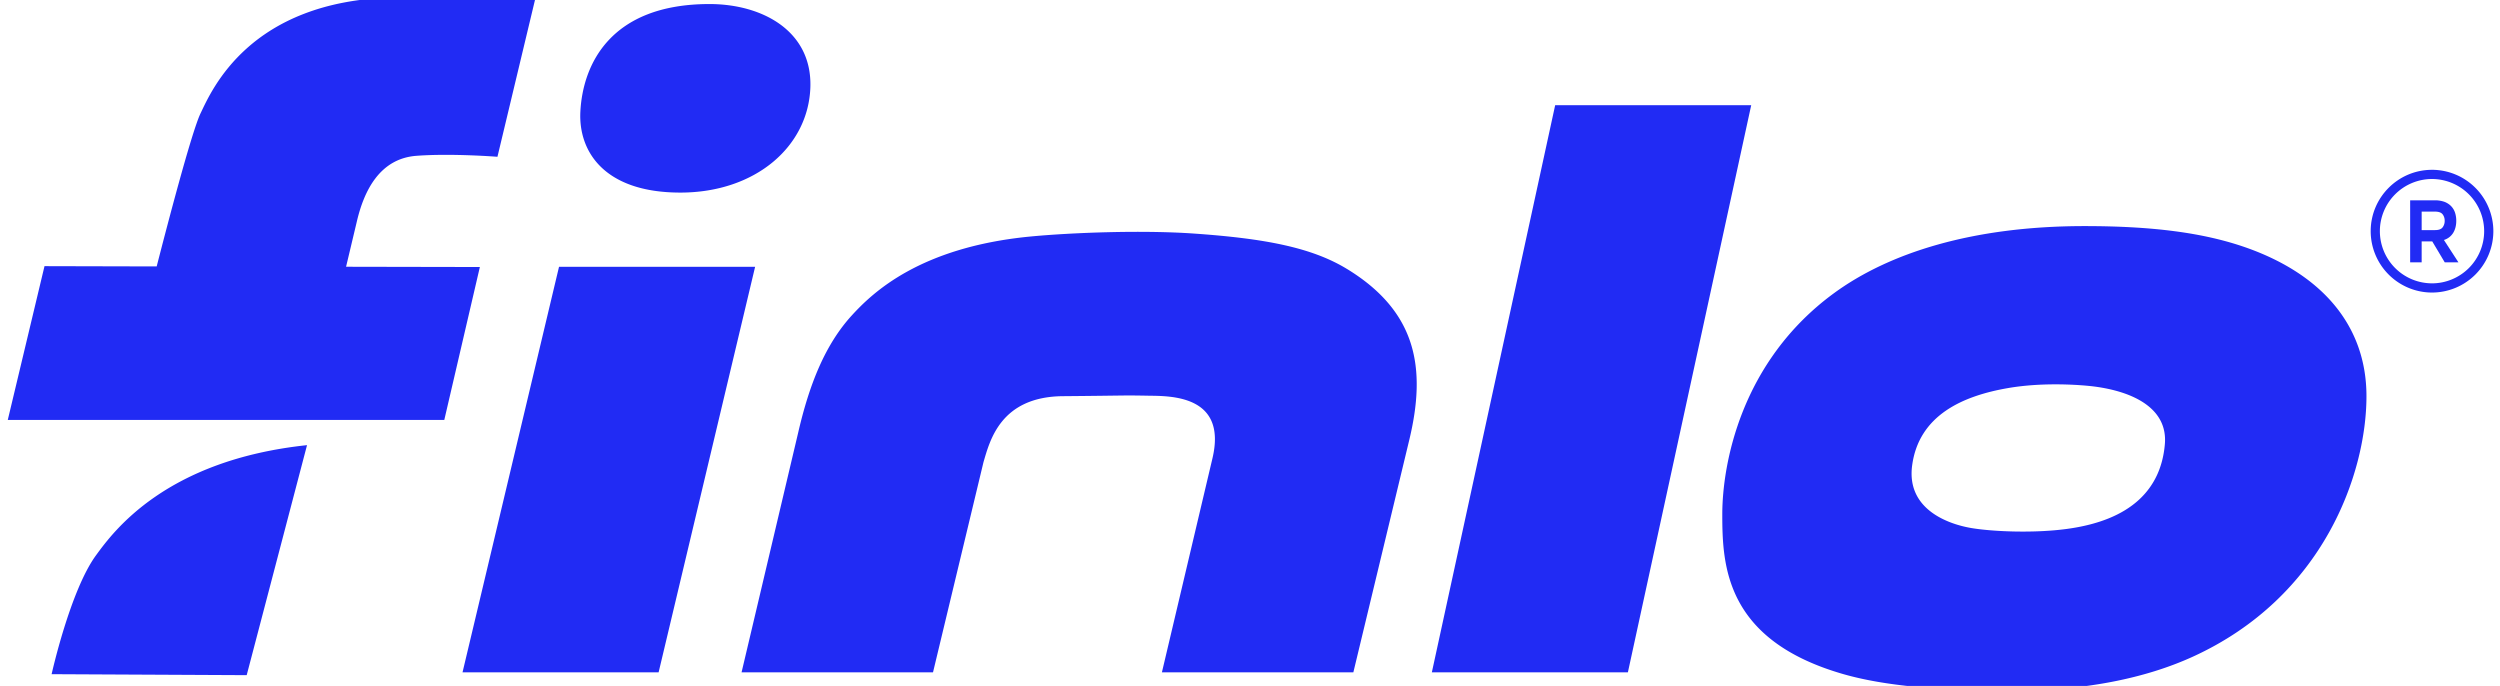 <svg xmlns="http://www.w3.org/2000/svg" viewBox="0 0 43.392 11.906"><path d="m49.209 140.538.713-2.995c.462-1.948 1.474-4.06 3.873-4.244 2.28-.173 5.292.063 5.292.063l2.459-10.273s-3.507-.275-9.289-.123c-9.345.247-11.807 6.029-12.545 7.567-.585 1.217-2.208 7.44-2.86 9.984l-7.32-.018-2.396 10.033h28.483l2.321-9.977-8.731-.017m-16.323 18.838c-1.68 2.307-2.89 7.747-2.89 7.747l12.729.064 3.937-15.008c-9.218.978-12.622 5.613-13.776 7.197m30.219-18.835-6.297 26.462h12.795l6.297-26.462H63.105m64.999-10.544-8.047 37.006h12.792l8.047-37.006h-12.792m-57.086 5.701c4.917 0 8.368-3.017 8.488-6.89.109-3.662-3.14-5.412-6.583-5.412-6.52 0-8.27 4.008-8.425 7.014-.137 2.642 1.599 5.288 6.52 5.288m43.515 4.992c-2.328-1.426-5.433-1.997-9.955-2.315-3.482-.247-8.143-.056-10.714.19-7.2.692-10.287 3.656-11.642 5.134-1.74 1.898-2.78 4.483-3.517 7.683l-3.69 15.621h12.492l3.295-13.72c.409-1.365 1.09-4.268 5.185-4.3 4.442-.038 3.757-.063 5.567-.031 1.365.024 5.172-.081 4.188 4.085l-3.299 13.966h12.492l3.658-15.201c1.108-4.632.494-8.326-4.06-11.113m53.354 11.427c-.25 2.939-2.212 4.964-6.389 5.528-2.155.293-4.836.176-6.216-.053-1.584-.264-4.254-1.252-3.887-4.07.434-3.306 3.32-4.559 6.258-5.067 2.392-.413 4.907-.194 5.623-.102 2.558.331 4.812 1.432 4.611 3.764zm5.398-12.795c-2.88-1.03-6.312-1.436-10.64-1.436-7.345 0-12.785 1.77-16.348 4.378-6.11 4.47-7.288 11.215-7.288 14.428 0 3.327.183 8.217 7.912 10.432 2.664.762 6.255 1.08 10.997 1.08 4.723 0 8.67-.801 11.768-2.209 8.6-3.912 11.356-12.022 11.356-17.01 0-4.59-2.882-7.914-7.757-9.663m12.033 2.299a3.406 3.406 0 0 1-3.401-3.403 3.406 3.406 0 0 1 3.4-3.405 3.409 3.409 0 0 1 3.405 3.405 3.409 3.409 0 0 1-3.404 3.404zm0-7.407c-2.205 0-4 1.795-4 4.004a4.007 4.007 0 0 0 4 4.004 4.008 4.008 0 0 0 4.004-4.004 4.008 4.008 0 0 0-4.004-4.005" style="fill:#212BF4;fill-opacity:1;fill-rule:nonzero;stroke:none;stroke-width:.035" transform="translate(-7.083 -32.753) scale(.266)"/><path d="M185.512 138.146h-.868v-1.207h.868c.236 0 .402.057.494.17a.672.672 0 0 1 .14.43.684.684 0 0 1-.14.434c-.092.117-.258.173-.494.173zm.592.642a1.08 1.08 0 0 0 .604-.473c.13-.218.194-.48.194-.776 0-.194-.028-.37-.081-.532a1.117 1.117 0 0 0-.258-.427 1.196 1.196 0 0 0-.437-.28 1.826 1.826 0 0 0-.625-.098h-1.608v4.047h.751v-1.366h.691l.815 1.366h.893l-.939-1.447v-.014" style="fill:#212BF4;fill-opacity:1;fill-rule:nonzero;stroke:none;stroke-width:.035" transform="translate(-7.083 -32.753) scale(.266)"/></svg>